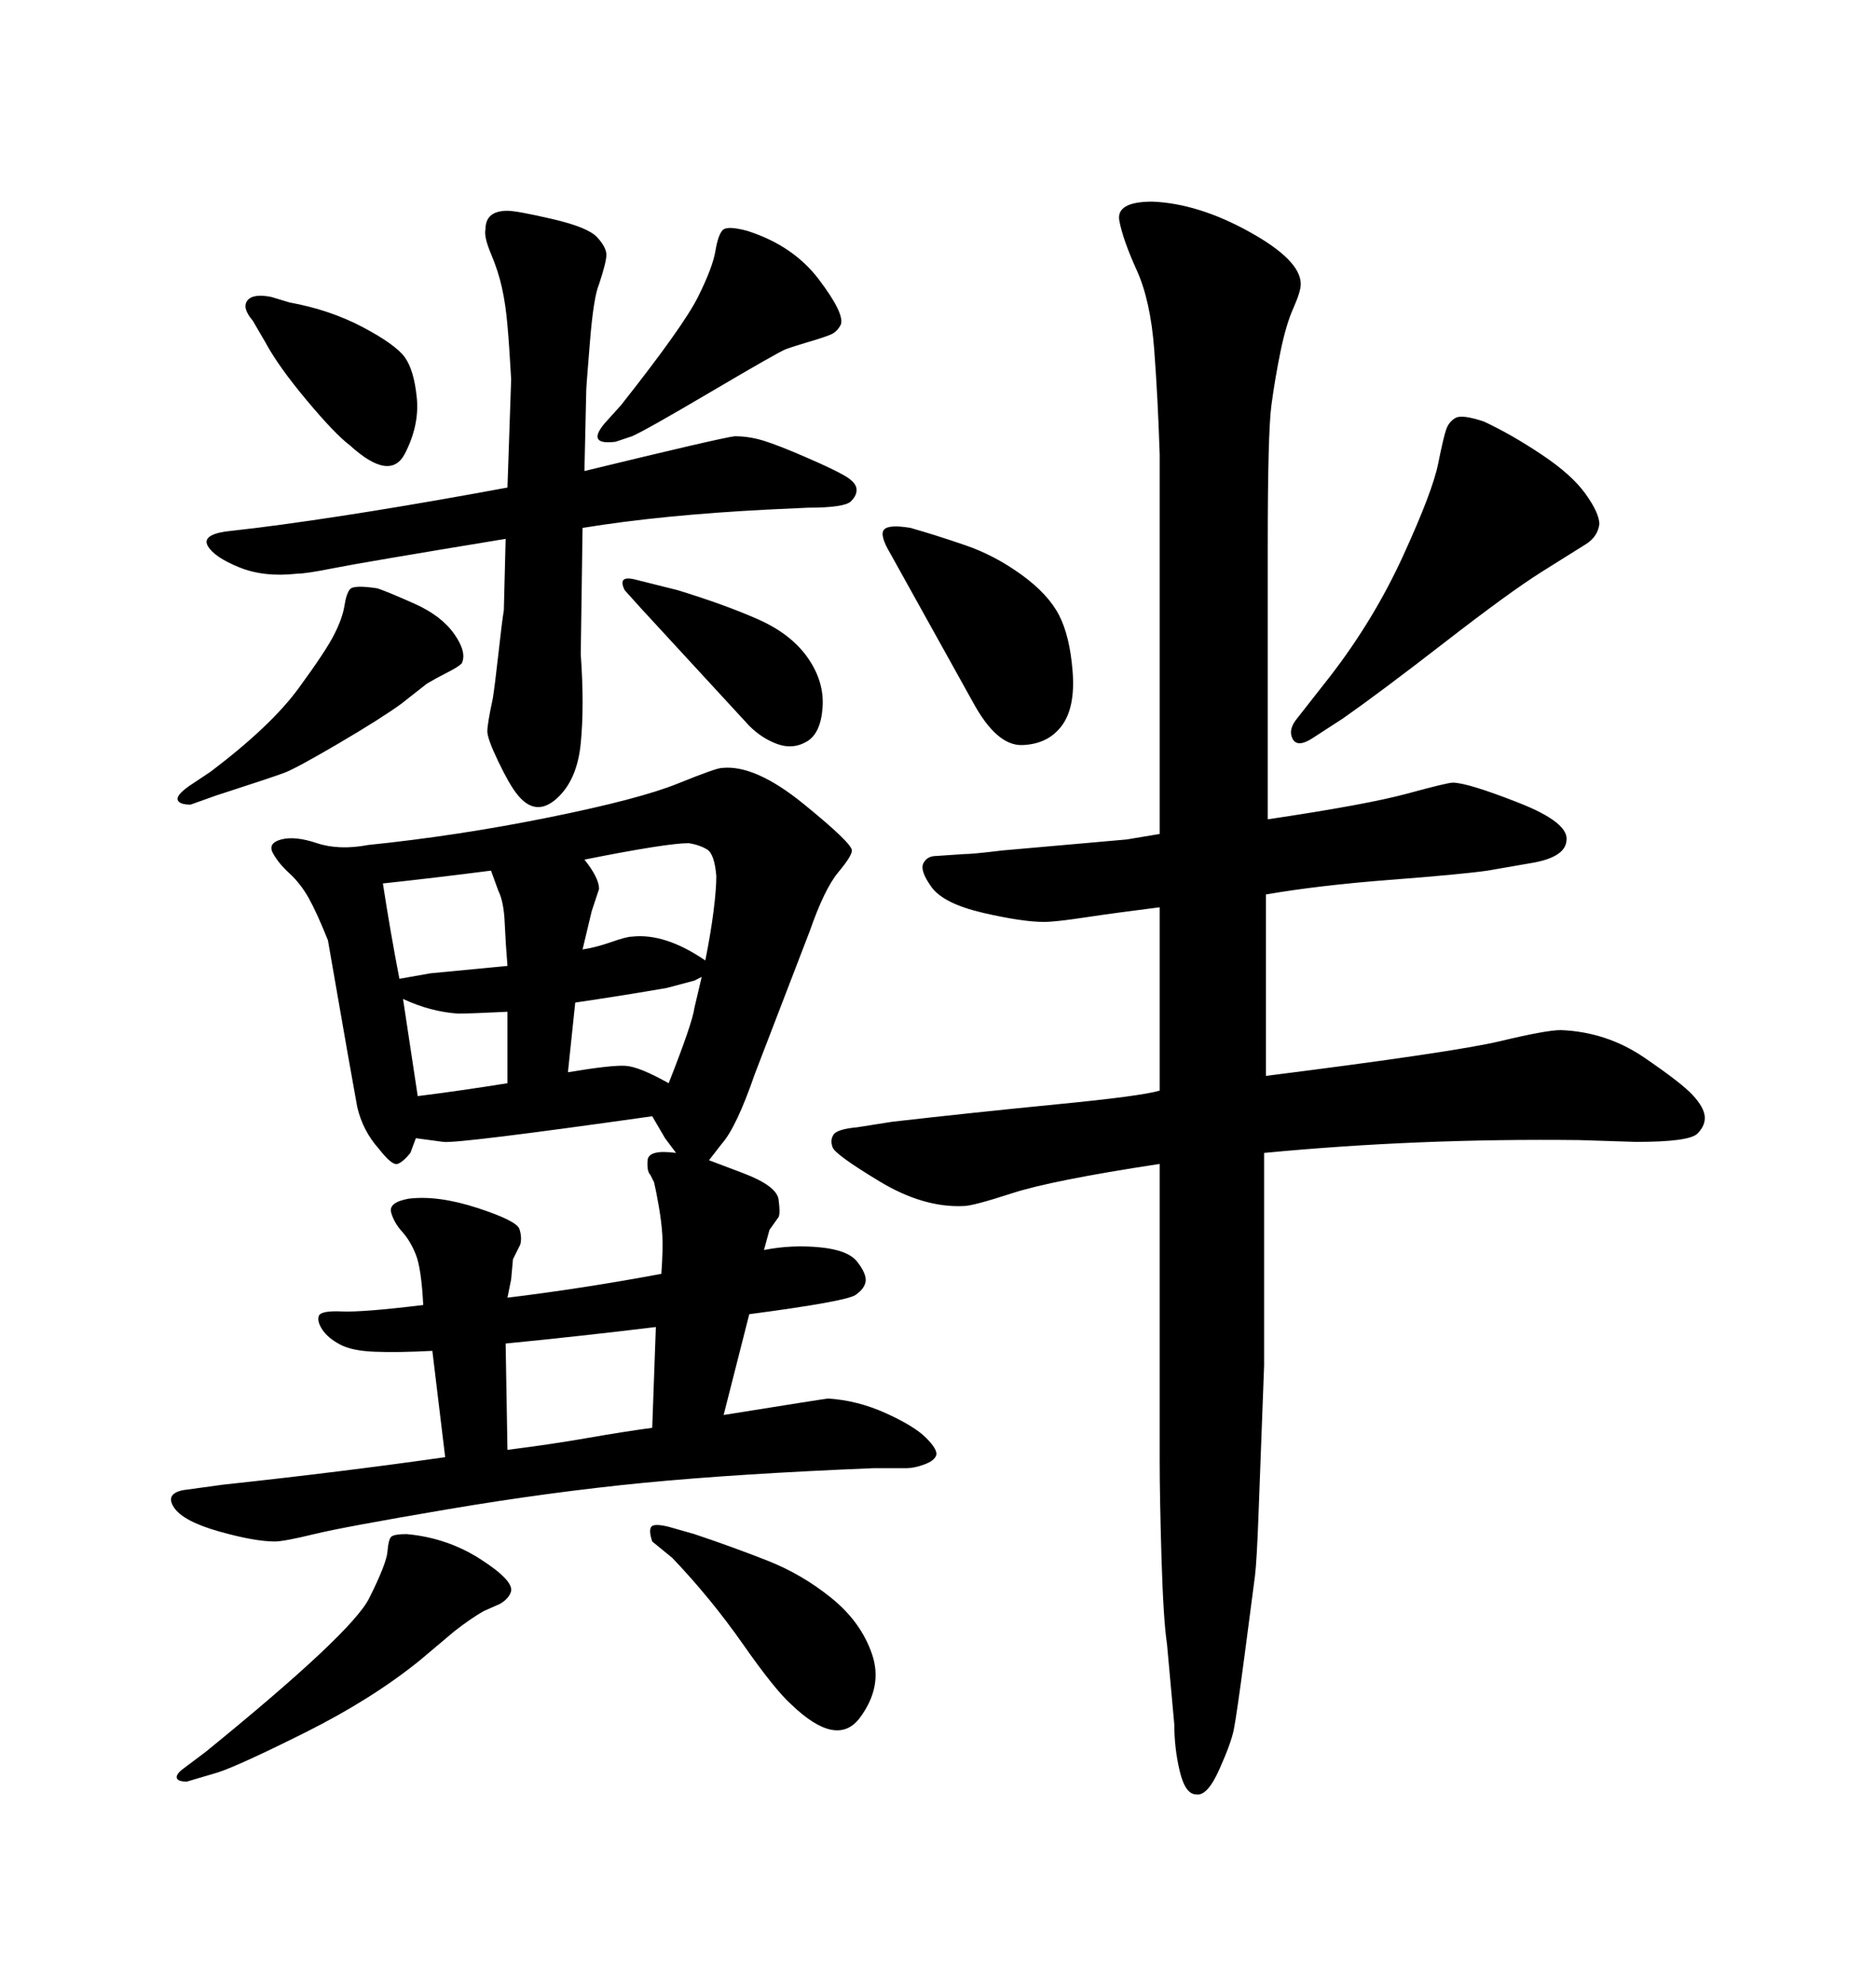 <svg xmlns="http://www.w3.org/2000/svg" xmlns:xlink="http://www.w3.org/1999/xlink" width="300" height="317.285"><path d="M108.11 184.28L108.11 184.28L106.35 181.93L104.30 178.42Q73.24 182.81 70.90 182.52L70.90 182.52L66.50 181.93L65.63 184.28Q64.45 185.74 63.57 186.04Q62.70 186.33 60.64 183.69L60.64 183.69Q58.01 180.76 57.13 176.95L57.13 176.95L55.66 168.75L52.44 150.29Q50.68 145.90 49.37 143.55Q48.05 141.21 46.29 139.60Q44.53 137.99 43.65 136.38Q42.77 134.77 44.97 134.18Q47.17 133.59 50.68 134.77Q54.20 135.94 58.89 135.06L58.89 135.06Q73.24 133.59 87.74 130.66Q102.25 127.73 108.40 125.24Q114.55 122.75 115.43 122.75L115.43 122.75Q120.70 122.17 128.47 128.47Q136.23 134.77 136.23 135.94L136.23 135.94Q136.23 136.82 134.03 139.45Q131.84 142.09 129.49 148.83L129.49 148.83L120.70 171.68Q117.77 180.18 115.43 182.81L115.43 182.81L113.38 185.45Q113.38 185.45 118.80 187.50Q124.22 189.55 124.51 191.75Q124.80 193.95 124.51 194.53L124.51 194.53L123.05 196.58L122.17 199.80Q126.56 198.93 131.10 199.37Q135.64 199.80 137.11 201.71Q138.57 203.61 138.43 204.79Q138.28 205.96 136.82 206.98Q135.35 208.01 119.82 210.06L119.82 210.06L115.72 226.17Q132.13 223.54 132.42 223.54L132.42 223.54Q137.11 223.83 141.65 225.88Q146.19 227.93 148.10 229.83Q150 231.74 149.71 232.62L149.71 232.62Q149.41 233.50 147.80 234.08Q146.19 234.67 145.02 234.67L145.02 234.67L139.75 234.67Q118.07 235.55 102.98 237.01Q87.89 238.48 71.48 241.26Q55.08 244.04 50.24 245.21Q45.41 246.39 43.95 246.39L43.95 246.39Q40.72 246.39 35.01 244.78Q29.30 243.16 27.83 240.97Q26.37 238.77 29.30 238.18L29.30 238.18L35.74 237.30Q54.79 235.25 71.19 232.91L71.19 232.91L69.14 215.92Q63.57 216.21 59.91 216.06Q56.25 215.92 54.35 214.89Q52.44 213.87 51.56 212.55Q50.68 211.23 50.98 210.35Q51.27 209.47 54.64 209.62Q58.01 209.77 67.68 208.59L67.68 208.59Q67.38 202.73 66.50 200.54Q65.63 198.34 64.31 196.88Q62.99 195.41 62.55 193.80Q62.11 192.19 65.33 191.60L65.33 191.60Q70.02 191.02 76.32 193.07Q82.62 195.12 83.06 196.44Q83.50 197.75 83.20 198.93L83.20 198.93L82.03 201.27L81.74 204.49L81.15 207.42Q93.16 205.96 105.76 203.61L105.76 203.61Q106.05 199.51 105.91 197.31Q105.76 195.12 105.32 192.63Q104.88 190.14 104.59 188.96L104.59 188.96L104.00 187.79Q103.42 187.21 103.56 185.45Q103.71 183.69 108.11 184.28ZM81.15 173.14L81.15 161.72Q75.29 162.01 73.24 162.01L73.24 162.01Q68.85 161.72 64.45 159.67L64.45 159.67L66.80 175.20Q73.83 174.32 81.15 173.14L81.15 173.14ZM91.99 160.25L91.99 160.25L90.82 171.39Q97.85 170.21 100.05 170.36Q102.25 170.51 106.93 173.14L106.93 173.14Q110.74 163.48 111.04 161.13L111.04 161.13L112.21 156.15L111.04 156.74L106.64 157.91Q99.90 159.08 91.99 160.25ZM81.15 154.39L81.15 154.39Q80.86 150.88 80.71 147.51Q80.57 144.14 79.69 142.38L79.69 142.38L78.52 139.16Q69.43 140.33 61.23 141.21L61.23 141.21Q62.40 148.83 63.87 156.45L63.87 156.45L68.85 155.57Q75 154.98 81.15 154.39ZM93.16 151.76L93.16 151.76Q95.21 151.46 97.71 150.59Q100.20 149.71 101.07 149.71L101.07 149.71Q106.35 149.12 112.79 153.52L112.79 153.52Q113.67 149.12 114.11 145.61Q114.55 142.09 114.55 140.04L114.55 140.04Q114.26 136.52 113.09 135.79Q111.91 135.06 110.16 134.77L110.16 134.77Q106.64 134.77 93.46 137.40L93.46 137.40Q95.80 140.33 95.80 142.09L95.80 142.09L94.63 145.61L93.16 151.76ZM104.30 228.22L104.30 228.22L104.88 212.11Q92.87 213.57 80.86 214.75L80.86 214.75L81.15 231.74Q88.18 230.86 94.04 229.83Q99.90 228.81 104.30 228.22ZM155.57 112.21L155.57 112.21L142.38 88.48Q140.63 85.55 141.36 84.67Q142.09 83.79 145.61 84.38L145.61 84.38Q149.71 85.55 154.39 87.16Q159.08 88.77 163.33 91.85Q167.58 94.92 169.34 98.29Q171.09 101.66 171.53 107.37Q171.97 113.09 169.78 116.02Q167.58 118.95 163.48 119.09Q159.38 119.24 155.57 112.21ZM207.42 114.84L207.42 114.84L212.70 108.11Q219.73 99.02 224.41 88.77Q229.10 78.52 229.98 74.12Q230.86 69.73 231.30 68.55Q231.74 67.38 232.76 66.80Q233.79 66.21 237.30 67.38L237.30 67.38Q241.70 69.43 246.53 72.66Q251.37 75.88 253.56 78.96Q255.76 82.03 255.76 83.79L255.76 83.79Q255.47 85.84 253.56 87.01Q251.66 88.18 246.53 91.41Q241.41 94.63 231.01 102.69Q220.61 110.74 214.75 114.84L214.75 114.84L209.77 118.07Q207.42 119.53 206.69 118.07Q205.96 116.60 207.42 114.84ZM101.07 69.73L98.44 70.61Q96.09 70.90 95.65 70.17Q95.21 69.43 96.68 67.68L96.68 67.68L99.32 64.75Q109.28 52.15 111.62 47.46Q113.96 42.77 114.40 40.14Q114.84 37.50 115.58 36.77Q116.31 36.04 119.53 36.91L119.53 36.91Q126.86 39.26 130.96 44.68Q135.06 50.10 134.47 51.86L134.47 51.86Q133.89 53.03 132.86 53.47Q131.84 53.91 129.35 54.64Q126.86 55.37 125.68 55.81Q124.51 56.25 113.82 62.55Q103.13 68.85 101.07 69.73L101.07 69.73ZM101.37 92.58L108.40 94.34Q116.02 96.68 121.29 99.02Q126.56 101.37 129.20 105.18Q131.84 108.98 131.54 113.09Q131.25 117.19 129.05 118.51Q126.86 119.82 124.37 118.95Q121.88 118.07 119.82 116.02L119.82 116.02L102.54 97.27L99.90 94.34Q98.73 91.99 101.37 92.58L101.37 92.58ZM43.36 47.46L46.29 48.34Q52.73 49.51 58.01 52.29Q63.28 55.08 64.75 57.13Q66.21 59.18 66.65 63.57Q67.09 67.97 64.75 72.51Q62.40 77.05 55.96 71.19L55.96 71.19Q53.61 69.43 49.07 64.01Q44.53 58.59 42.48 54.79L42.48 54.79L40.43 51.27Q38.67 49.22 39.55 48.05Q40.43 46.88 43.36 47.46L43.36 47.46ZM29.30 282.71L29.30 282.71L32.81 280.08Q56.25 261.04 59.03 255.47Q61.82 249.90 61.96 248.00Q62.11 246.09 62.55 245.65Q62.99 245.21 65.04 245.21L65.04 245.21Q71.48 245.80 76.76 249.17Q82.03 252.54 81.74 254.30L81.74 254.30Q81.45 255.47 79.98 256.35L79.98 256.35L77.34 257.52Q75.29 258.69 72.66 260.74L72.66 260.74L67.09 265.43Q59.47 271.58 48.93 276.86Q38.38 282.13 34.86 283.30L34.86 283.30L29.88 284.77Q28.42 284.77 28.27 284.18Q28.13 283.59 29.30 282.71ZM107.52 249.02L107.52 249.02L104.30 246.39Q103.71 244.63 104.15 244.04Q104.59 243.46 106.93 244.04L106.93 244.04L111.04 245.21Q117.19 247.27 122.75 249.46Q128.32 251.66 133.01 255.47Q137.70 259.28 139.45 264.40Q141.21 269.53 137.55 274.51Q133.89 279.49 126.56 272.46L126.56 272.46Q123.93 270.12 118.80 262.79Q113.67 255.47 107.52 249.02ZM81.15 77.93L81.15 77.93L81.74 60.64Q81.45 55.37 81.15 52.00Q80.86 48.63 80.27 46.00Q79.69 43.36 78.52 40.58Q77.34 37.79 77.64 36.62L77.64 36.62Q77.64 33.69 81.15 33.69L81.15 33.69Q82.62 33.69 88.33 35.01Q94.04 36.33 95.51 37.94Q96.97 39.55 96.97 40.72Q96.97 41.89 95.80 45.41L95.80 45.41Q94.92 47.46 94.34 54.64Q93.75 61.82 93.75 62.40L93.75 62.40L93.46 75.29Q115.14 70.02 117.48 69.73L117.48 69.73Q119.82 69.73 122.17 70.46Q124.51 71.19 128.91 73.10Q133.30 75 135.06 76.03Q136.82 77.05 136.96 78.08Q137.11 79.10 136.08 80.13Q135.06 81.15 129.20 81.15L129.20 81.15L122.75 81.45Q105.76 82.32 93.16 84.38L93.16 84.38L92.87 104.59Q93.46 112.79 92.87 118.80Q92.29 124.80 88.92 127.73Q85.55 130.66 82.62 126.86L82.62 126.86Q81.45 125.39 79.69 121.73Q77.93 118.07 77.93 116.89Q77.93 115.72 78.81 111.62L78.81 111.62Q79.10 109.86 79.69 104.59Q80.27 99.32 80.57 97.56L80.57 97.56L80.86 86.13Q57.71 89.94 53.32 90.82Q48.93 91.70 47.46 91.70L47.46 91.70Q42.19 92.29 38.23 90.67Q34.28 89.06 33.25 87.30Q32.23 85.55 36.04 84.96L36.04 84.96L41.02 84.38Q57.42 82.32 81.15 77.93ZM185.45 174.32L185.45 174.32L185.45 145.02Q178.42 145.90 173.58 146.63Q168.75 147.36 166.99 147.36L166.99 147.36Q163.48 147.36 157.18 145.90Q150.88 144.43 148.97 141.80Q147.07 139.16 147.66 137.99Q148.24 136.82 149.71 136.82L149.71 136.82L154.10 136.52Q155.57 136.52 160.25 135.94L160.25 135.94L180.18 134.18L185.45 133.30L185.45 72.66Q185.16 63.57 184.57 55.81Q183.98 48.05 181.79 43.21Q179.59 38.38 179.00 35.30Q178.42 32.23 184.28 32.23L184.28 32.23Q191.60 32.52 199.80 37.06Q208.01 41.60 208.01 45.41L208.01 45.41Q208.01 46.58 206.84 49.22Q205.66 51.86 204.79 56.10Q203.91 60.35 203.32 64.75Q202.73 69.14 202.73 87.30L202.73 87.30L202.73 130.96Q218.55 128.61 225 126.86Q231.45 125.10 232.32 125.10L232.32 125.10Q234.67 125.10 242.87 128.32Q251.07 131.54 250.49 134.47L250.49 134.47Q250.20 137.11 244.63 137.99L244.63 137.99L237.89 139.16Q233.79 139.75 222.36 140.63Q210.94 141.50 202.44 142.97L202.44 142.97L202.44 171.97Q232.62 168.16 239.94 166.41Q247.27 164.65 249.61 164.65L249.61 164.65Q256.93 164.94 262.94 169.04Q268.95 173.14 270.70 175.05Q272.46 176.95 272.61 178.42Q272.75 179.88 271.44 181.20Q270.12 182.52 261.62 182.52L261.62 182.52L252.54 182.23Q226.76 181.93 202.15 184.28L202.15 184.28L202.15 218.26Q201.56 233.79 201.27 241.70Q200.98 249.61 200.68 251.95Q200.39 254.30 199.07 264.26Q197.75 274.22 197.31 276.42Q196.88 278.61 194.97 282.86Q193.07 287.11 191.31 286.82L191.31 286.82Q189.55 286.82 188.67 283.15Q187.79 279.49 187.79 275.68L187.79 275.68L186.62 262.79Q186.04 258.98 185.74 249.02Q185.45 239.06 185.45 233.50L185.45 233.50L185.45 186.04Q168.16 188.67 161.87 190.72Q155.57 192.77 154.10 192.77L154.10 192.77Q147.66 193.07 140.63 188.82Q133.59 184.57 133.15 183.40Q132.71 182.23 133.30 181.35Q133.89 180.47 137.11 180.18L137.11 180.18L142.68 179.30Q155.57 177.83 169.04 176.51Q182.52 175.20 185.45 174.32ZM34.57 127.15L30.47 128.61Q28.71 128.61 28.42 127.88Q28.13 127.15 30.18 125.68L30.18 125.68L33.69 123.34Q43.36 116.02 47.75 110.01Q52.15 104.00 53.47 101.37Q54.79 98.73 55.08 96.83Q55.37 94.92 55.96 94.19Q56.54 93.46 60.35 94.04L60.35 94.04Q62.11 94.63 66.36 96.53Q70.61 98.44 72.66 101.37Q74.71 104.30 73.83 106.05L73.83 106.05Q73.24 106.64 71.48 107.52Q69.73 108.40 68.26 109.28L68.26 109.28L64.16 112.50Q60.94 114.84 54.20 118.80Q47.46 122.75 45.56 123.49Q43.65 124.22 34.57 127.15L34.57 127.15Z"/></svg>